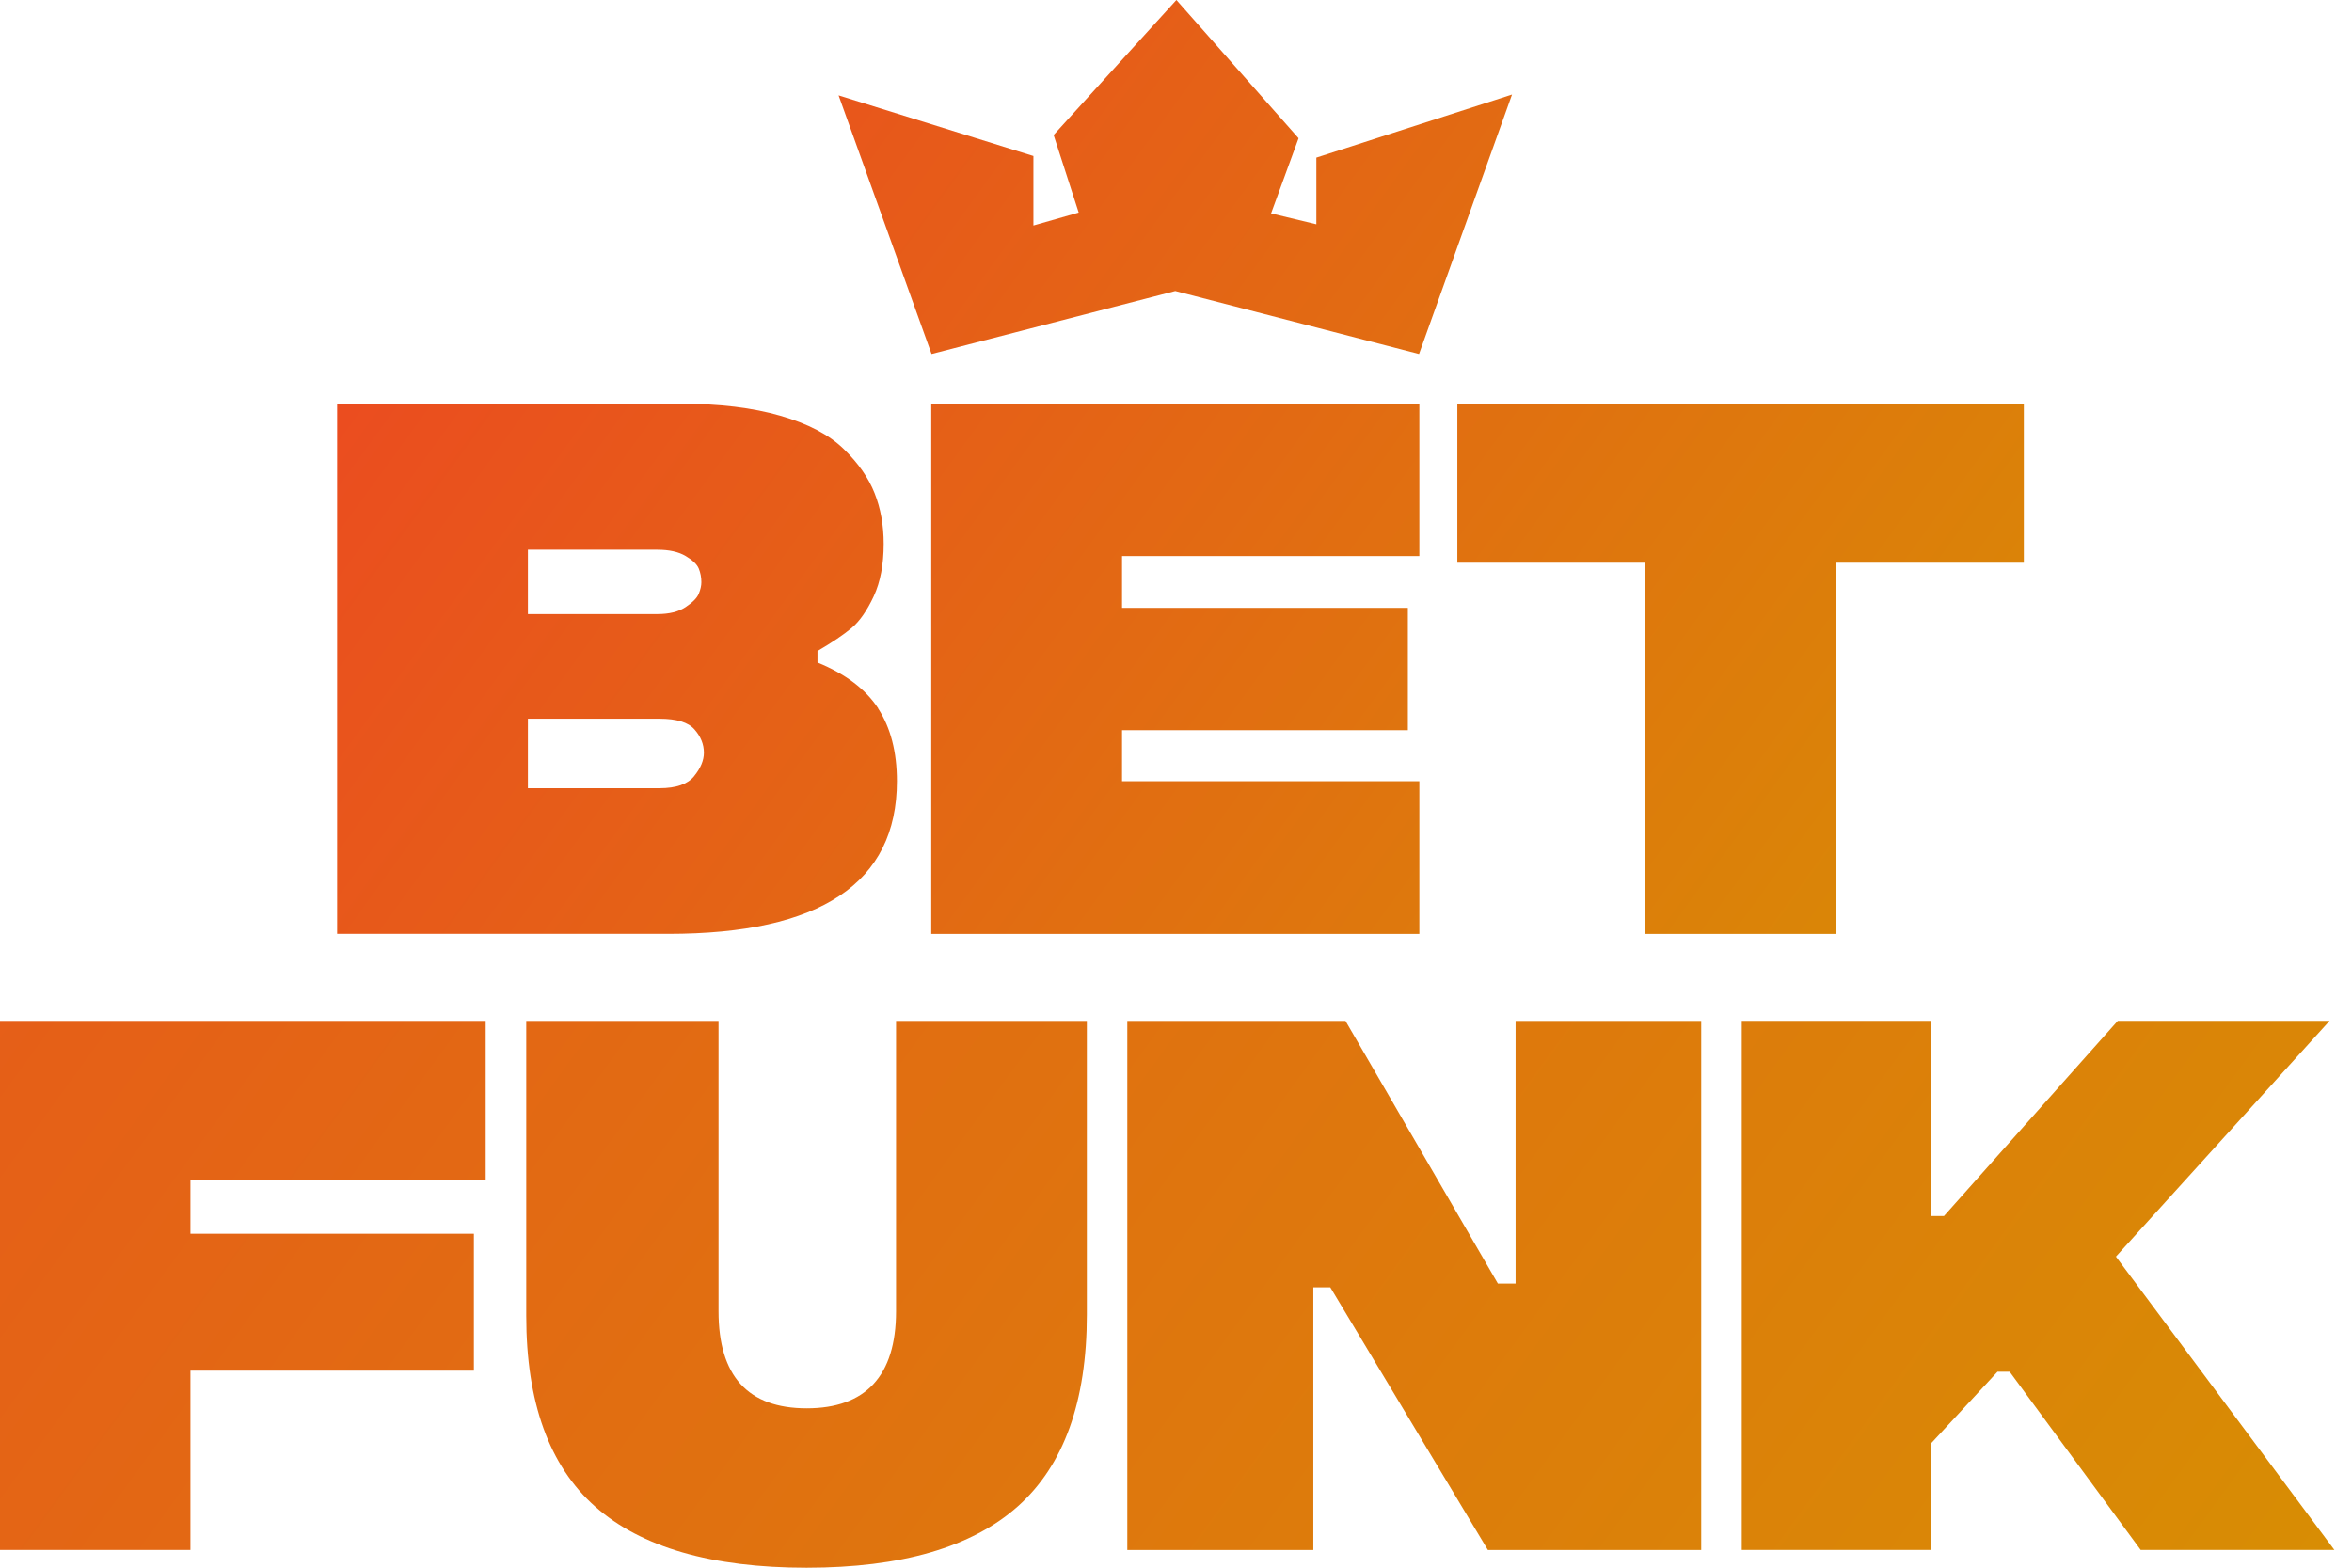 <svg width="105" height="70" viewBox="0 0 105 70" fill="none" xmlns="http://www.w3.org/2000/svg">
<g clip-path="url(#clip0_1794_3)">
<path d="M39.199 31.629C39.76 32.489 40.041 33.573 40.041 34.881C40.041 39.426 36.635 41.699 29.824 41.699H15.05V18.025H30.386C32.114 18.025 33.597 18.204 34.835 18.562C36.074 18.919 37.018 19.414 37.666 20.047C38.316 20.679 38.776 21.338 39.044 22.02C39.315 22.703 39.45 23.458 39.45 24.282C39.45 25.207 39.302 25.988 39.005 26.627C38.706 27.265 38.381 27.734 38.022 28.038C37.664 28.338 37.156 28.683 36.495 29.069V29.582C37.738 30.088 38.641 30.77 39.204 31.627L39.199 31.629ZM23.567 24.548V27.42H29.346C29.874 27.42 30.295 27.316 30.609 27.106C30.923 26.897 31.119 26.698 31.195 26.511C31.272 26.323 31.311 26.153 31.311 25.998C31.311 25.778 31.272 25.575 31.195 25.388C31.119 25.2 30.923 25.013 30.609 24.827C30.295 24.64 29.876 24.546 29.346 24.546H23.567V24.548ZM30.986 34.659C31.278 34.301 31.424 33.952 31.424 33.61C31.424 33.235 31.285 32.888 31.003 32.569C30.724 32.249 30.203 32.092 29.444 32.092H23.567V35.195H29.444C30.181 35.195 30.696 35.016 30.988 34.659H30.986Z" fill="url(#paint0_linear_1794_3)"/>
<path d="M41.574 18.027H63.364V24.829H50.091V27.141H62.851V32.604H50.091V34.883H63.364V41.701H41.574V18.027Z" fill="url(#paint1_linear_1794_3)"/>
<path d="M90.35 25.126H81.964V41.701H73.431V25.126H65.06V18.027H90.35V25.126Z" fill="url(#paint2_linear_1794_3)"/>
<path d="M0 45.583H21.682V52.669H8.501V55.089H21.155V61.202H8.501V69.208H0V45.581V45.583Z" fill="url(#paint3_linear_1794_3)"/>
<path d="M26.572 67.274C24.518 65.455 23.493 62.613 23.493 58.749V45.583H32.077V58.55C32.077 61.44 33.389 62.884 36.015 62.884C38.641 62.884 40.002 61.44 40.002 58.55V45.583H48.52V58.699C48.52 62.576 47.493 65.429 45.441 67.259C43.387 69.088 40.242 70.002 36.009 70.002C31.776 70.002 28.628 69.093 26.576 67.276L26.572 67.274Z" fill="url(#paint4_linear_1794_3)"/>
<path d="M50.328 45.583H60.066L66.87 57.314H67.66V45.583H75.947V69.21H66.423L59.388 57.48H58.631V69.21H50.326V45.583H50.328Z" fill="url(#paint5_linear_1794_3)"/>
<path d="M95.567 69.208L89.717 61.25H89.174L86.226 64.43V69.208H77.757V45.581H86.226V54.298H86.784L94.544 45.581H104L94.461 56.11L104.214 69.208H95.564H95.567Z" fill="url(#paint6_linear_1794_3)"/>
<path d="M63.35 15.807L67.501 4.222L58.766 7.038V10.015L56.745 9.528L57.972 6.172L52.518 0L47.037 6.028L48.156 9.491L46.135 10.069V6.966L37.437 4.259L41.587 15.807L52.468 12.994L63.35 15.807Z" fill="url(#paint7_linear_1794_3)"/>
</g>
<defs>
<linearGradient id="paint0_linear_1794_3" x1="9.343" y1="18.487" x2="83.729" y2="72.532" gradientUnits="userSpaceOnUse">
<stop stop-color="#EC4921"/>
<stop offset="1" stop-color="#D59600"/>
</linearGradient>
<linearGradient id="paint1_linear_1794_3" x1="18.825" y1="5.422" x2="93.216" y2="59.468" gradientUnits="userSpaceOnUse">
<stop stop-color="#EC4921"/>
<stop offset="1" stop-color="#D59600"/>
</linearGradient>
<linearGradient id="paint2_linear_1794_3" x1="28.984" y1="-8.575" x2="103.376" y2="45.476" gradientUnits="userSpaceOnUse">
<stop stop-color="#EC4921"/>
<stop offset="1" stop-color="#D59600"/>
</linearGradient>
<linearGradient id="paint3_linear_1794_3" x1="-38.634" y1="21.449" x2="92.747" y2="116.904" gradientUnits="userSpaceOnUse">
<stop stop-color="#EC4921"/>
<stop offset="1" stop-color="#D59600"/>
</linearGradient>
<linearGradient id="paint4_linear_1794_3" x1="-28.967" y1="8.128" x2="102.419" y2="103.586" gradientUnits="userSpaceOnUse">
<stop stop-color="#EC4921"/>
<stop offset="1" stop-color="#D59600"/>
</linearGradient>
<linearGradient id="paint5_linear_1794_3" x1="-20.579" y1="-3.428" x2="110.807" y2="92.029" gradientUnits="userSpaceOnUse">
<stop stop-color="#EC4921"/>
<stop offset="1" stop-color="#D59600"/>
</linearGradient>
<linearGradient id="paint6_linear_1794_3" x1="-11" y1="-16.623" x2="120.385" y2="78.833" gradientUnits="userSpaceOnUse">
<stop stop-color="#EC4921"/>
<stop offset="1" stop-color="#D59600"/>
</linearGradient>
<linearGradient id="paint7_linear_1794_3" x1="27.926" y1="-9.323" x2="102.303" y2="44.715" gradientUnits="userSpaceOnUse">
<stop stop-color="#EC4921"/>
<stop offset="1" stop-color="#D59600"/>
</linearGradient>
<clipPath id="clip0_1794_3">
<rect width="104.216" height="70" fill="white"/>
</clipPath>
</defs>
</svg>
